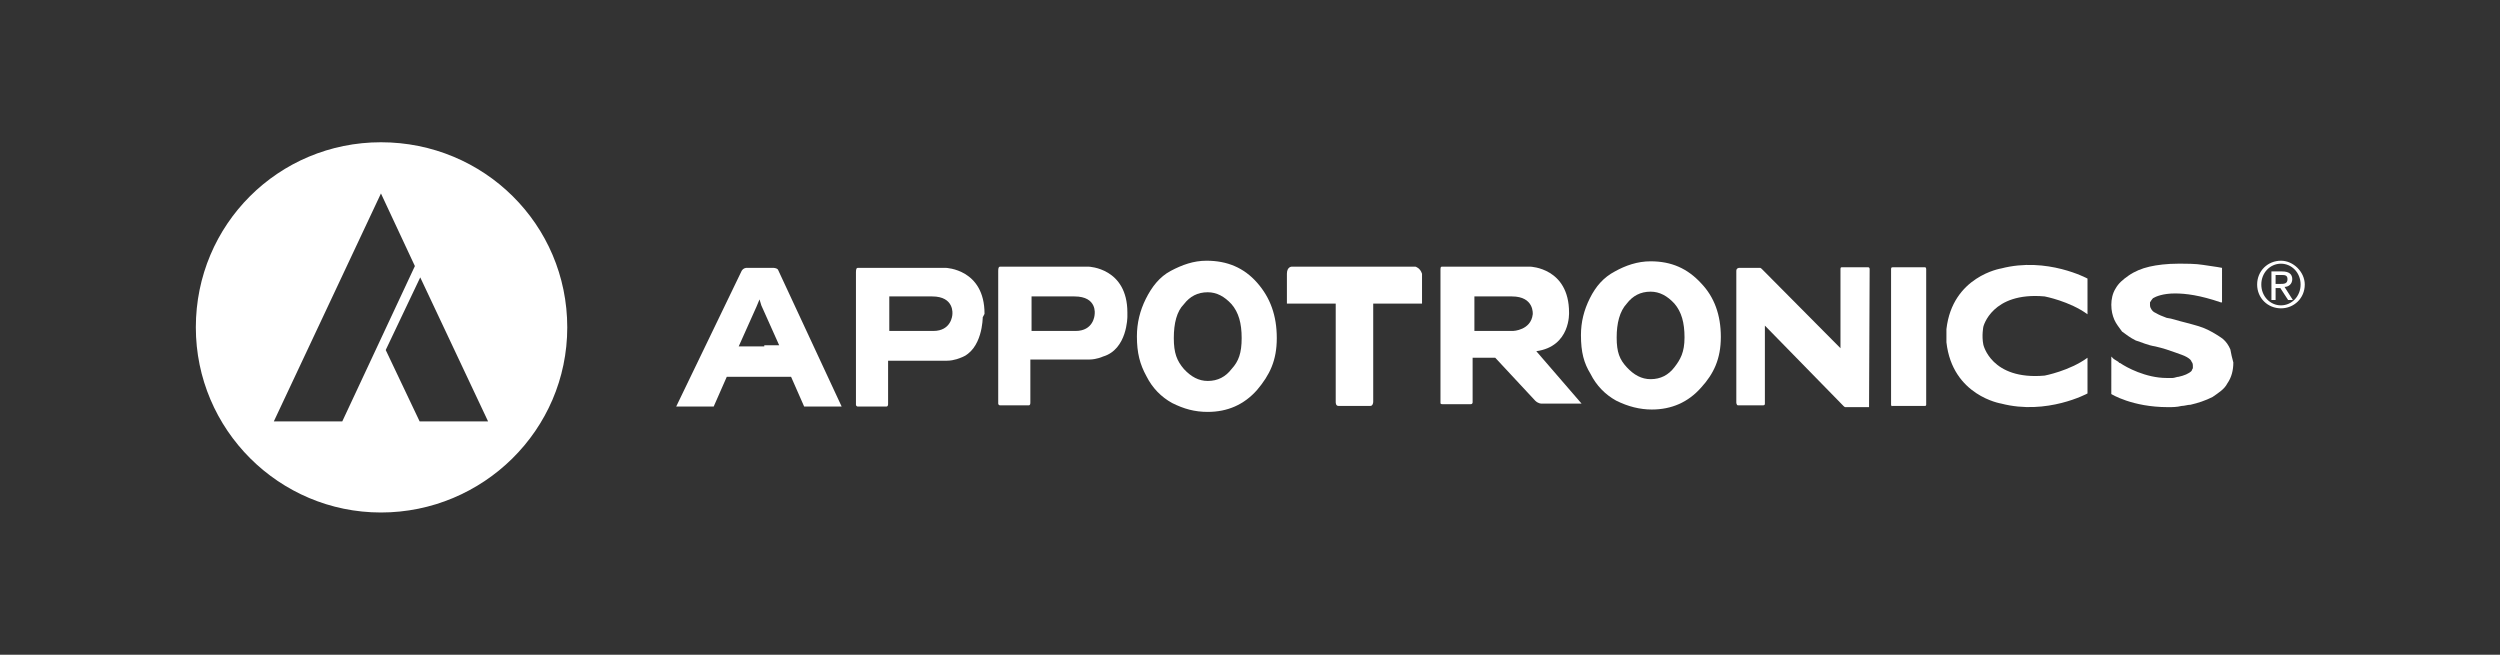 <?xml version="1.0" encoding="utf-8"?>
<!-- Generator: Adobe Illustrator 22.1.0, SVG Export Plug-In . SVG Version: 6.00 Build 0)  -->
<svg version="1.1" id="图层_1" xmlns="http://www.w3.org/2000/svg" xmlns:xlink="http://www.w3.org/1999/xlink" x="0px" y="0px"
	 viewBox="0 0 420 110" style="enable-background:new 0 0 420 110;" xml:space="preserve">
<rect x="0" y="0" width="420" height="110" fill="#333333" stroke="none"/>
<style type="text/css">
	.st0{fill:#FFFFFF;}
</style>
<g>
	<g>
		<path class="st0" d="M70.5,70.8l-5.7-12l5.8-12.2L82,70.8H70.5z M57.5,70.8H46l18-38.3l5.7,12.2L57.5,70.8z M64,23.9
			c-17.2,0-31.1,13.8-31.1,31.1c0,17.2,14,31.1,31.1,31.1S95.3,72.3,95.3,55S81.3,23.9,64,23.9"/>
	</g>
	<g>
		<path class="st0" d="M197.2,56.8c0,2.5,0.5,3.8,1.7,5.2c1.2,1.3,2.5,2,4,2c1.7,0,3-0.7,4-2c1.2-1.3,1.7-2.7,1.7-5.2
			c0-2.5-0.5-4.3-1.7-5.7c-1.2-1.3-2.5-2-4-2c-1.7,0-3,0.7-4,2C197.7,52.3,197.2,54.3,197.2,56.8 M191,56.5c0-2.2,0.5-4.3,1.5-6.3
			c1-2,2.3-3.7,4.2-4.7s3.8-1.7,6-1.7c3.5,0,6.3,1.2,8.5,3.7c2.2,2.5,3.3,5.5,3.3,9.3c0,3.8-1.2,6.2-3.3,8.7c-2.2,2.5-5,3.7-8.3,3.7
			c-2.2,0-4-0.5-6-1.5c-1.8-1-3.3-2.5-4.3-4.5C191.5,61.2,191,59.3,191,56.5"/>
		<path class="st0" d="M271.6,56.7c0,2.5,0.5,3.7,1.7,5c1.2,1.3,2.5,2,4,2c1.7,0,3-0.7,4-2c1-1.3,1.7-2.5,1.7-5s-0.5-4.3-1.7-5.7
			c-1.2-1.3-2.5-2-4-2c-1.7,0-3,0.7-4,2C272.1,52.3,271.6,54.3,271.6,56.7 M265.6,56.3c0-2.2,0.5-4.2,1.5-6.2c1-2,2.3-3.5,4.2-4.5
			c1.8-1,3.8-1.7,6-1.7c3.5,0,6.2,1.2,8.5,3.7c2.2,2.3,3.3,5.3,3.3,9c0,3.7-1.2,6.2-3.3,8.5c-2.2,2.5-5,3.7-8.3,3.7
			c-2,0-4-0.5-6-1.5c-1.8-1-3.3-2.5-4.3-4.5C266.1,61,265.6,59.2,265.6,56.3"/>
		<path class="st0" d="M343.5,49.8c0,0,4.2,0.8,7.2,3v-6c0,0-6.8-3.7-14.5-1.7c0,0-8.2,1.3-9.2,10.2c0,0.5,0,1.3,0,2.2
			c1,9,9.2,10.3,9.2,10.3c7.7,2,14.5-1.7,14.5-1.7v-6c-3,2.2-7.2,3-7.2,3c-9,0.8-10.3-5.2-10.3-5.2c-0.3-1.5,0-3,0-3
			S334.6,49,343.5,49.8"/>
		<path class="st0" d="M374.7,58.7c-0.3-0.7-0.7-1.3-1.3-1.8c-0.7-0.5-1.5-1-2.5-1.5c-1-0.5-2.2-0.8-3.7-1.2
			c-1.3-0.3-2.3-0.7-3.2-0.8c-0.8-0.3-1.3-0.5-1.8-0.8c-0.5-0.2-0.7-0.5-0.8-0.7c-0.2-0.3-0.2-0.5-0.2-0.8c0-0.2,0-0.2,0-0.3
			c0.2-0.3,0.3-0.5,0.5-0.7c0.5-0.3,1.7-0.8,3.7-0.8c1.8,0,4.2,0.3,7.7,1.5h0.2V45l0,0c-1-0.2-2-0.3-3.2-0.5
			c-1.2-0.2-2.7-0.2-4.2-0.2c-1.8,0-3.5,0.2-4.8,0.5c-1.3,0.3-2.5,0.8-3.5,1.5s-1.7,1.3-2.2,2.2c-0.5,0.8-0.7,1.8-0.7,2.7
			c0,1,0.2,1.8,0.5,2.5c0.3,0.7,0.8,1.3,1.3,2c0.7,0.5,1.3,1,2.3,1.5c1,0.3,2,0.8,3.3,1c1.3,0.3,2.5,0.7,3.3,1
			c0.8,0.3,1.5,0.5,2,0.8s0.7,0.5,0.8,0.8c0.2,0.2,0.2,0.5,0.2,0.8v0.2c0,0.2-0.2,0.3-0.2,0.5l0,0l0,0c-0.5,0.5-1.3,0.8-2.2,1
			c-0.3,0-0.7,0.2-1,0.2h-0.5c-0.2,0-0.3,0-0.5,0c-3.5,0-6.8-1.8-7.8-2.5c-0.2,0-0.3-0.2-0.3-0.2l0,0c-0.5-0.3-0.8-0.5-0.8-0.5
			l-0.2-0.2l-0.2-0.2v2.5V66v0.2l0,0l0,0c0,0,3.5,2.2,9.5,2.2c0.8,0,1.5,0,2.3-0.2c0.5,0,1-0.2,1.5-0.2c1.3-0.3,2.5-0.7,3.7-1.3
			c1-0.7,2-1.3,2.5-2.3c0.7-1,1-2.2,1-3.5C375,60.2,374.8,59.3,374.7,58.7"/>
		<path class="st0" d="M160,52.8L160,52.8L160,52.8c0,0.2-0.2,2.8-3.2,2.8h-0.2h-7.2v-5.8h7.2C160.4,49.8,160,52.8,160,52.8
			 M165.4,52.7c0-7.5-6.5-7.7-6.5-7.7h-9.5h-0.3h-5c-0.2,0-0.3,0.2-0.3,0.7V68c0,0.2,0.2,0.3,0.3,0.3h4.8c0.3,0,0.3-0.3,0.3-0.5
			v-0.2l0,0l0,0v-7h9.7c0,0,0,0,0.2,0c1.2,0,2.3-0.5,2.3-0.5c3.7-1.3,3.7-6.8,3.7-6.8l0,0C165.4,52.8,165.4,52.7,165.4,52.7"/>
		<path class="st0" d="M183.9,52.8L183.9,52.8L183.9,52.8c0,0.2-0.2,2.8-3.2,2.8h-0.2h-7.2v-5.8h7.2
			C184.4,49.8,183.9,52.8,183.9,52.8 M189.4,53.2c0-0.3,0-0.7,0-0.7c0-7.5-6.5-7.7-6.5-7.7h-9.5H173h-5c-0.2,0-0.3,0.2-0.3,0.7v22.3
			c0,0.2,0.2,0.3,0.3,0.3h4.8c0.3,0,0.3-0.3,0.3-0.5v-0.2l0,0l0,0v-7h9.7c0,0,0,0,0.2,0c1.2,0,2.3-0.5,2.3-0.5
			C189.4,58.7,189.4,53.2,189.4,53.2L189.4,53.2z"/>
		<path class="st0" d="M237.8,44.8L237.8,44.8H217l0,0c0,0-0.8,0-0.8,1.2v5h8.2v16.5c0,0.2,0,0.7,0.5,0.7l0,0h5.3
			c0.5,0,0.5-0.7,0.5-0.7V51h8.2v-5C238.6,45,237.8,44.8,237.8,44.8"/>
		<path class="st0" d="M257.5,52.8c-0.3,2.7-3.3,2.8-3.3,2.8h-6.5v-5.8h6.3C257.8,49.8,257.5,52.8,257.5,52.8 M258.1,59
			c5.8-0.8,5.5-6.5,5.5-6.5c0-7.5-6.5-7.7-6.5-7.7h-9.5h-0.3h-5c-0.2,0-0.3,0-0.3,0.5v22.3l0,0c0,0.2,0,0.3,0.3,0.3h4.8
			c0.3,0,0.3-0.3,0.3-0.3v-7.5h3.8l6.7,7.2c0.5,0.5,1,0.5,1,0.5h6.8L258.1,59z"/>
		<path class="st0" d="M314.1,45.2c0-0.3-0.2-0.3-0.3-0.3h-4.3c-0.2,0-0.3,0-0.3,0.3v13.3l-13.2-13.3c-0.2-0.2-0.3-0.2-0.3-0.2h-3.5
			c0,0-0.5,0-0.5,0.5v22.1l0,0c0,0,0,0.5,0.3,0.5l0,0h4.2l0,0c0.3,0,0.3-0.2,0.3-0.3V54.7l13.2,13.5c0,0,0.2,0.2,0.3,0.2h4
			L314.1,45.2L314.1,45.2z"/>
		<path class="st0" d="M317.7,45.2V68c0,0.2,0.2,0.3,0.2,0.2h5.5c0,0,0.2,0,0.2-0.2l0,0V45.2l0,0c0-0.3-0.2-0.3-0.2-0.3h-5.5
			C317.9,45,317.7,44.8,317.7,45.2"/>
		<path class="st0" d="M128.4,58.2h-0.3h-4l3-6.7l0,0l0.5-1.2l0.3,1l0,0l3,6.7h-2.5V58.2z M130.7,45.3L130.7,45.3
			c-0.2-0.3-0.8-0.3-0.8-0.3h-0.2h-1.2h-1.3h-1.3h-0.5c0,0-0.5,0-0.8,0.5l0,0l-11,22.8h6.3l2.2-5h6h4.8l2.2,5h6.3L130.7,45.3z"/>
		<path class="st0" d="M383.2,51.3c-1.8,0-3.3-1.5-3.3-3.5s1.5-3.5,3.3-3.5c1.8,0,3.3,1.5,3.3,3.5S385,51.3,383.2,51.3 M383.2,43.8
			c-2.2,0-4,1.7-4,4c0,2.3,1.8,4,4,4c2.2,0,4-1.7,4-4C387.2,45.7,385.3,43.8,383.2,43.8"/>
		<path class="st0" d="M383,47.7h-0.7v-1.5h1c0.5,0,1,0,1,0.7C384.3,47.7,383.7,47.7,383,47.7 M383.8,48.2c0.7,0,1.3-0.5,1.3-1.3
			c0-0.8-0.5-1.3-1.7-1.3h-1.8v4.8h0.7v-2h0.8l1.3,2h0.8L383.8,48.2z"/>
	</g>
</g>
</svg>
